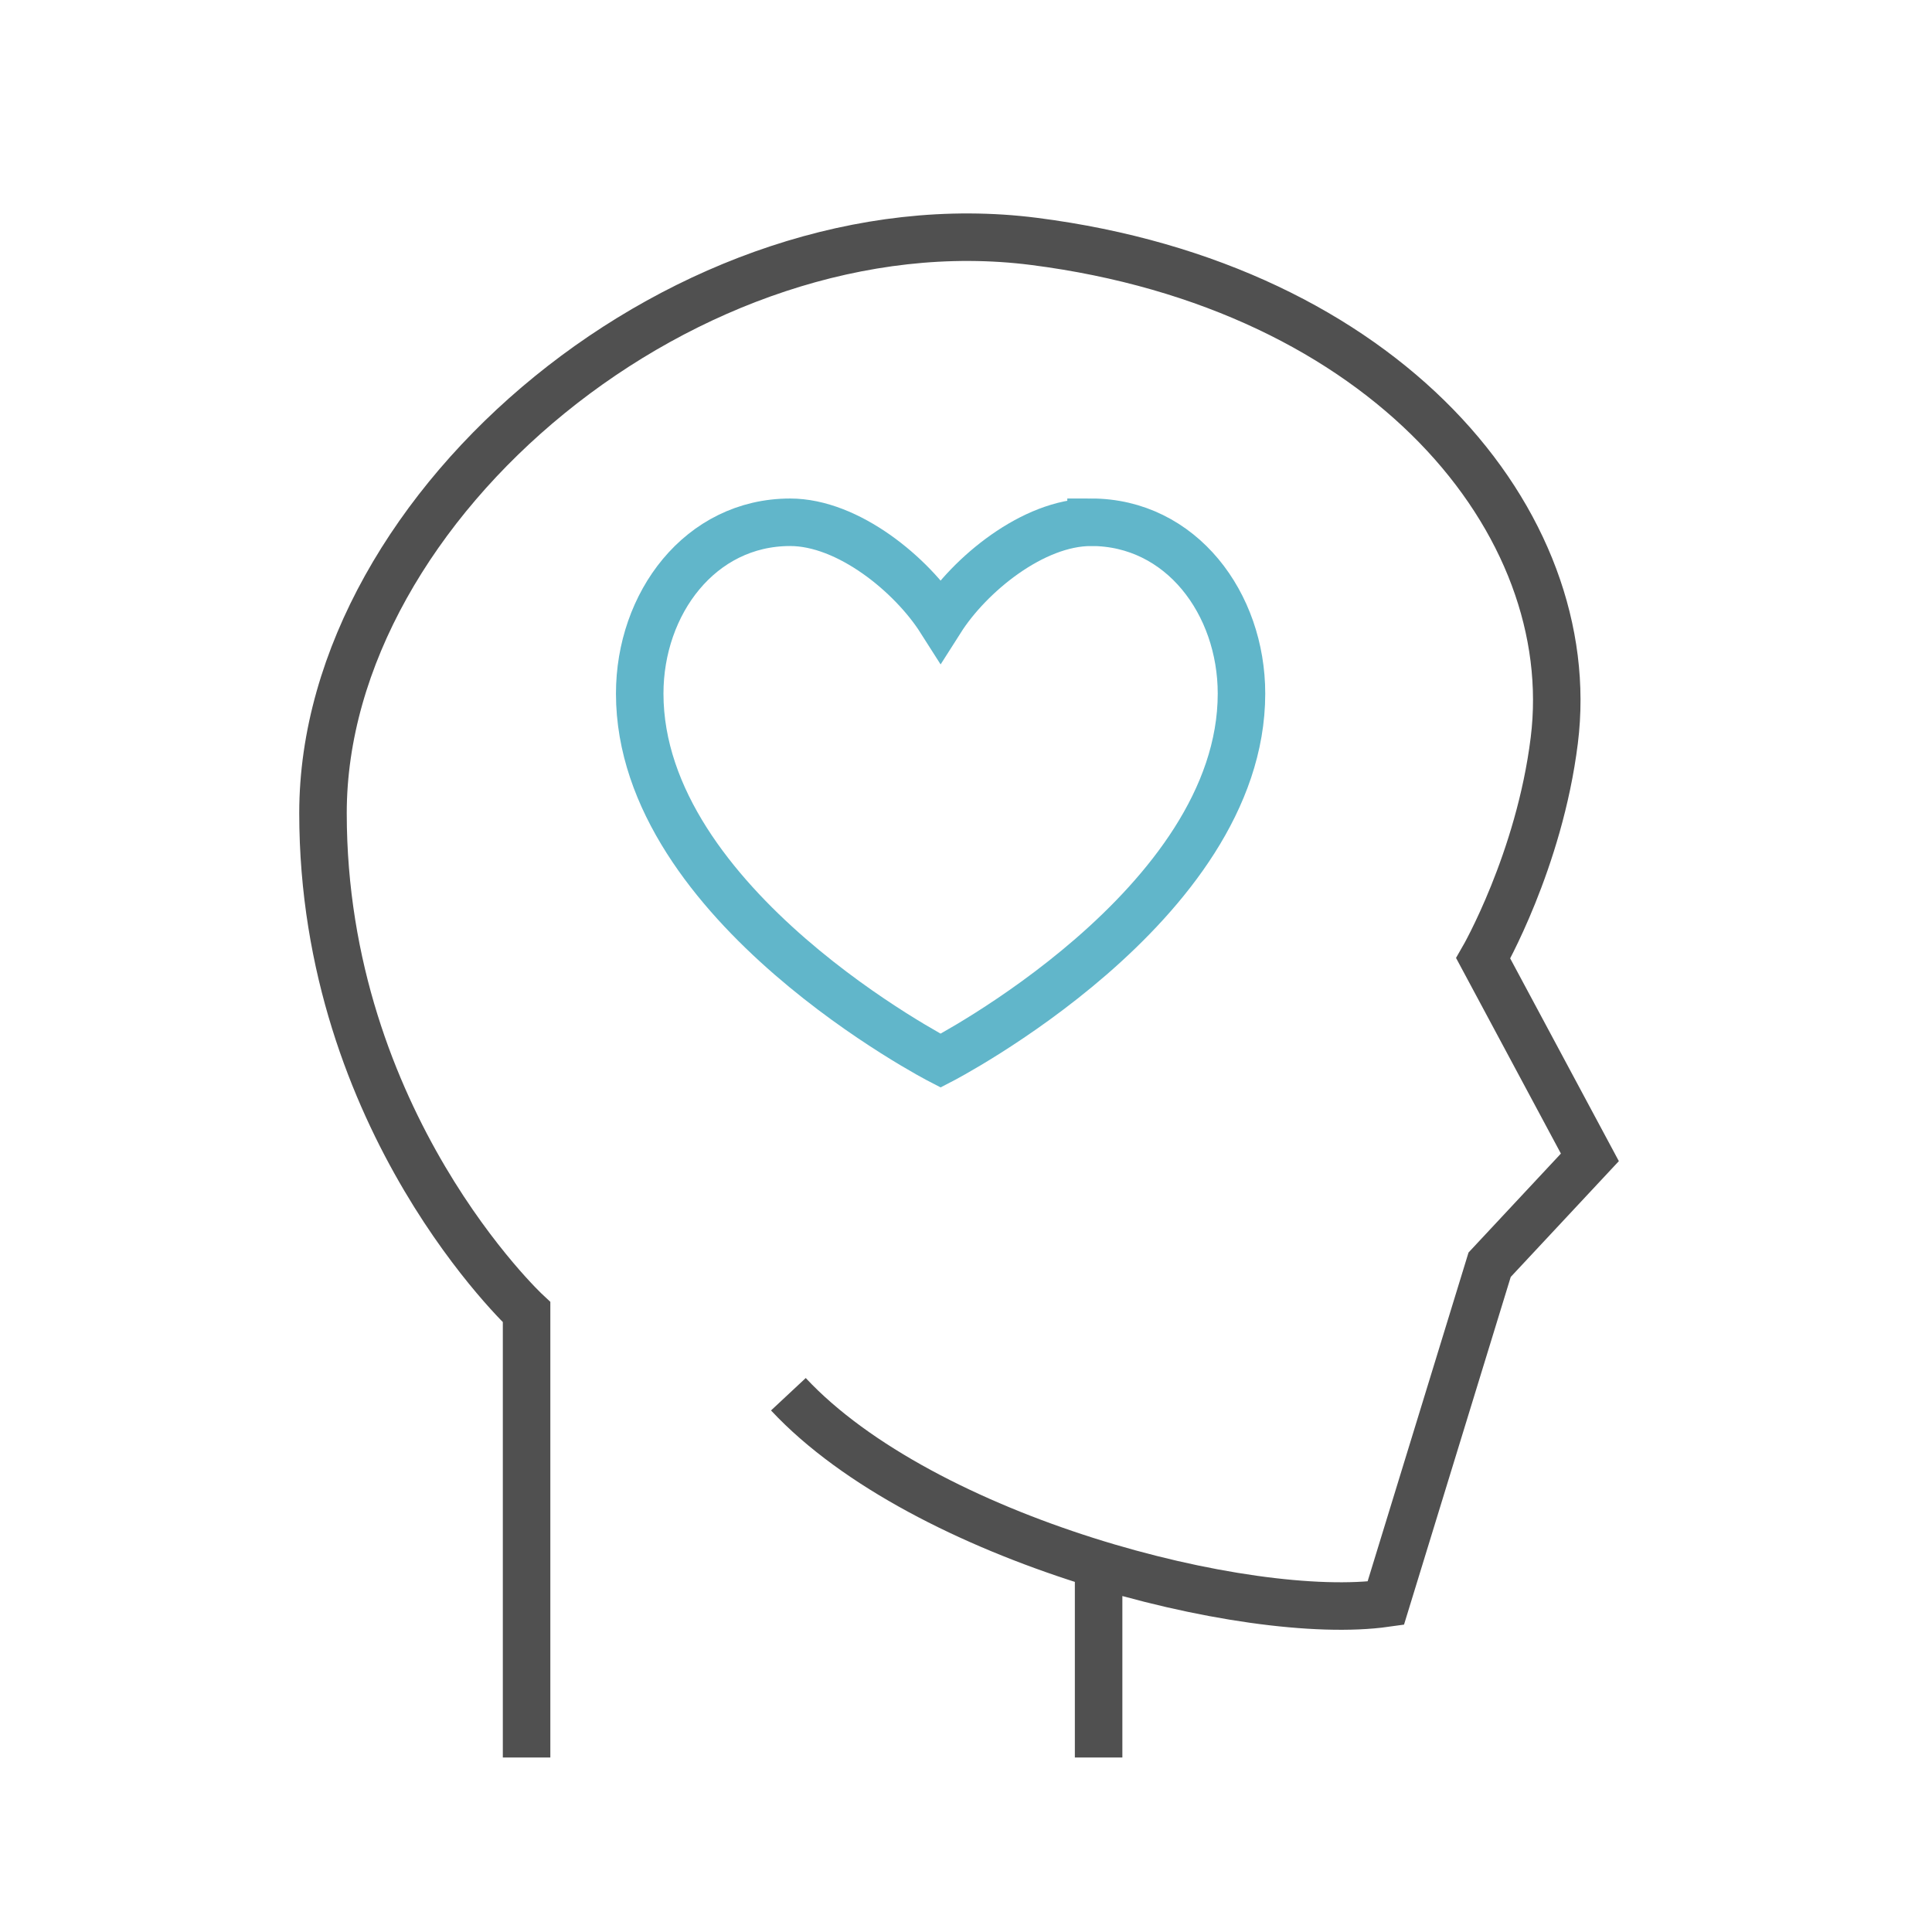 <svg width="61" height="61" viewBox="0 0 61 61" xmlns="http://www.w3.org/2000/svg" xmlns:xlink="http://www.w3.org/1999/xlink">
    <defs>
        <path id="a" d="M.198-.392h60v60h-60z"/>
    </defs>
    <g transform="translate(0 1)" fill="none" fill-rule="evenodd">
        <mask id="b" fill="#fff">
            <use xlink:href="#a"/>
        </mask>
        <g mask="url(#b)" stroke-width="1.5">
            <path d="M34.687 54.49v-6.095M16.626 54.49V40.43s-6.428-5.983-6.428-15.758c0-9.773 11.61-19.433 22.45-18.05 11.121 1.421 17.281 8.881 16.426 15.756-.473 3.809-2.244 6.88-2.244 6.88l3.368 6.284-3.165 3.39-3.28 10.687c-4.368.617-14.576-2.01-18.861-6.598" stroke="#505050"/>
            <path d="M34.448 15.49c-1.831 0-3.837 1.653-4.75 3.09-.914-1.437-2.918-3.09-4.75-3.09-2.844 0-4.75 2.565-4.75 5.409 0 6.697 9.5 11.59 9.5 11.59s9.5-4.893 9.5-11.59c0-2.844-1.903-5.41-4.75-5.41z" stroke="#61B6CA"/>
        </g>
    </g>
</svg>
